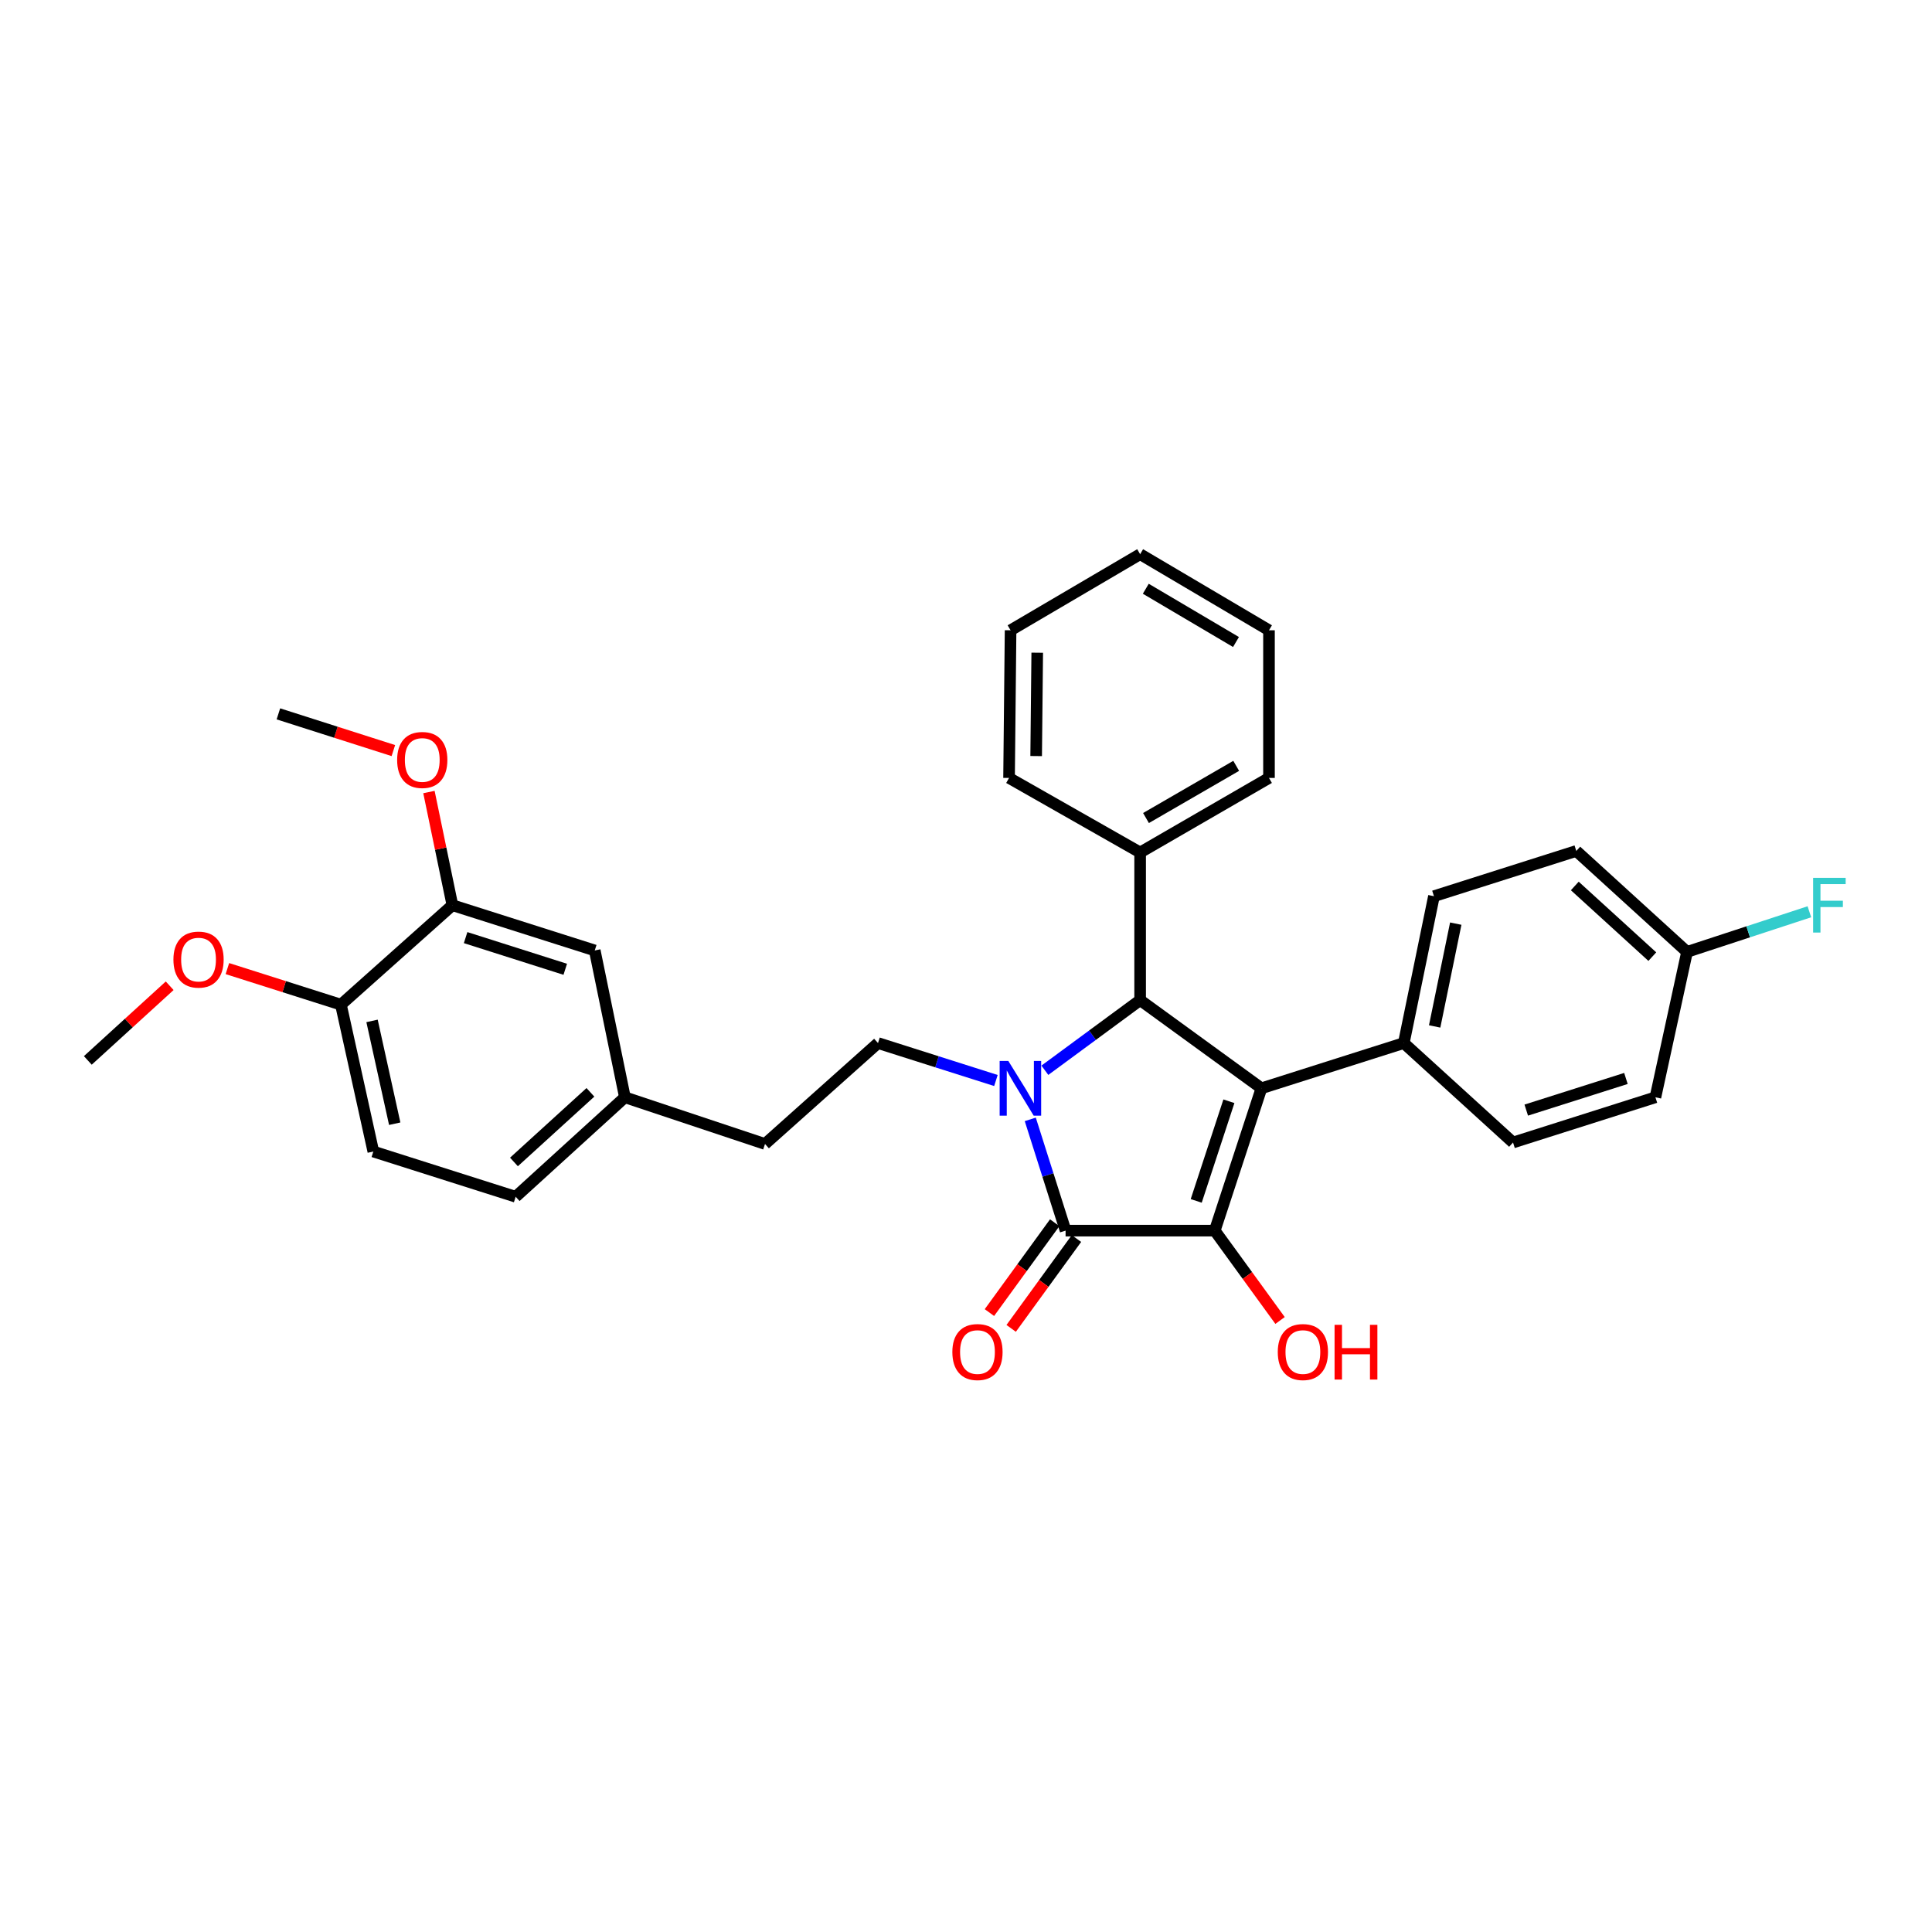 <?xml version='1.0' encoding='iso-8859-1'?>
<svg version='1.1' baseProfile='full'
              xmlns='http://www.w3.org/2000/svg'
                      xmlns:rdkit='http://www.rdkit.org/xml'
                      xmlns:xlink='http://www.w3.org/1999/xlink'
                  xml:space='preserve'
width='1000px' height='1000px' viewBox='0 0 1000 1000'>
<!-- END OF HEADER -->
<rect style='opacity:1.0;fill:#FFFFFF;stroke:none' width='1000' height='1000' x='0' y='0'> </rect>
<path class='bond-2' d='M 533.267,579.386 L 542.405,608.177' style='fill:none;fill-rule:evenodd;stroke:#0000FF;stroke-width:6px;stroke-linecap:butt;stroke-linejoin:miter;stroke-opacity:1' />
<path class='bond-2' d='M 542.405,608.177 L 551.543,636.968' style='fill:none;fill-rule:evenodd;stroke:#000000;stroke-width:6px;stroke-linecap:butt;stroke-linejoin:miter;stroke-opacity:1' />
<path class='bond-3' d='M 540.824,553.968 L 565.477,535.812' style='fill:none;fill-rule:evenodd;stroke:#0000FF;stroke-width:6px;stroke-linecap:butt;stroke-linejoin:miter;stroke-opacity:1' />
<path class='bond-3' d='M 565.477,535.812 L 590.131,517.656' style='fill:none;fill-rule:evenodd;stroke:#000000;stroke-width:6px;stroke-linecap:butt;stroke-linejoin:miter;stroke-opacity:1' />
<path class='bond-4' d='M 515.486,559.269 L 484.97,549.578' style='fill:none;fill-rule:evenodd;stroke:#0000FF;stroke-width:6px;stroke-linecap:butt;stroke-linejoin:miter;stroke-opacity:1' />
<path class='bond-4' d='M 484.97,549.578 L 454.454,539.888' style='fill:none;fill-rule:evenodd;stroke:#000000;stroke-width:6px;stroke-linecap:butt;stroke-linejoin:miter;stroke-opacity:1' />
<path class='bond-0' d='M 652.921,563.294 L 590.131,517.656' style='fill:none;fill-rule:evenodd;stroke:#000000;stroke-width:6px;stroke-linecap:butt;stroke-linejoin:miter;stroke-opacity:1' />
<path class='bond-5' d='M 652.921,563.294 L 726.603,539.888' style='fill:none;fill-rule:evenodd;stroke:#000000;stroke-width:6px;stroke-linecap:butt;stroke-linejoin:miter;stroke-opacity:1' />
<path class='bond-31' d='M 652.921,563.294 L 628.757,636.968' style='fill:none;fill-rule:evenodd;stroke:#000000;stroke-width:6px;stroke-linecap:butt;stroke-linejoin:miter;stroke-opacity:1' />
<path class='bond-31' d='M 636.076,570.009 L 619.161,621.581' style='fill:none;fill-rule:evenodd;stroke:#000000;stroke-width:6px;stroke-linecap:butt;stroke-linejoin:miter;stroke-opacity:1' />
<path class='bond-1' d='M 628.757,636.968 L 551.543,636.968' style='fill:none;fill-rule:evenodd;stroke:#000000;stroke-width:6px;stroke-linecap:butt;stroke-linejoin:miter;stroke-opacity:1' />
<path class='bond-10' d='M 628.757,636.968 L 645.656,660.222' style='fill:none;fill-rule:evenodd;stroke:#000000;stroke-width:6px;stroke-linecap:butt;stroke-linejoin:miter;stroke-opacity:1' />
<path class='bond-10' d='M 645.656,660.222 L 662.555,683.476' style='fill:none;fill-rule:evenodd;stroke:#FF0000;stroke-width:6px;stroke-linecap:butt;stroke-linejoin:miter;stroke-opacity:1' />
<path class='bond-6' d='M 545.915,632.879 L 529.018,656.133' style='fill:none;fill-rule:evenodd;stroke:#000000;stroke-width:6px;stroke-linecap:butt;stroke-linejoin:miter;stroke-opacity:1' />
<path class='bond-6' d='M 529.018,656.133 L 512.122,679.386' style='fill:none;fill-rule:evenodd;stroke:#FF0000;stroke-width:6px;stroke-linecap:butt;stroke-linejoin:miter;stroke-opacity:1' />
<path class='bond-6' d='M 557.171,641.058 L 540.275,664.311' style='fill:none;fill-rule:evenodd;stroke:#000000;stroke-width:6px;stroke-linecap:butt;stroke-linejoin:miter;stroke-opacity:1' />
<path class='bond-6' d='M 540.275,664.311 L 523.378,687.565' style='fill:none;fill-rule:evenodd;stroke:#FF0000;stroke-width:6px;stroke-linecap:butt;stroke-linejoin:miter;stroke-opacity:1' />
<path class='bond-8' d='M 590.131,517.656 L 590.131,441.246' style='fill:none;fill-rule:evenodd;stroke:#000000;stroke-width:6px;stroke-linecap:butt;stroke-linejoin:miter;stroke-opacity:1' />
<path class='bond-16' d='M 454.454,539.888 L 395.97,592.127' style='fill:none;fill-rule:evenodd;stroke:#000000;stroke-width:6px;stroke-linecap:butt;stroke-linejoin:miter;stroke-opacity:1' />
<path class='bond-12' d='M 726.603,539.888 L 742.21,463.871' style='fill:none;fill-rule:evenodd;stroke:#000000;stroke-width:6px;stroke-linecap:butt;stroke-linejoin:miter;stroke-opacity:1' />
<path class='bond-12' d='M 742.574,531.283 L 753.498,478.072' style='fill:none;fill-rule:evenodd;stroke:#000000;stroke-width:6px;stroke-linecap:butt;stroke-linejoin:miter;stroke-opacity:1' />
<path class='bond-13' d='M 726.603,539.888 L 783.14,591.361' style='fill:none;fill-rule:evenodd;stroke:#000000;stroke-width:6px;stroke-linecap:butt;stroke-linejoin:miter;stroke-opacity:1' />
<path class='bond-7' d='M 234.166,468.532 L 307.84,491.954' style='fill:none;fill-rule:evenodd;stroke:#000000;stroke-width:6px;stroke-linecap:butt;stroke-linejoin:miter;stroke-opacity:1' />
<path class='bond-7' d='M 241.002,485.306 L 292.574,501.701' style='fill:none;fill-rule:evenodd;stroke:#000000;stroke-width:6px;stroke-linecap:butt;stroke-linejoin:miter;stroke-opacity:1' />
<path class='bond-21' d='M 234.166,468.532 L 228.092,439.244' style='fill:none;fill-rule:evenodd;stroke:#000000;stroke-width:6px;stroke-linecap:butt;stroke-linejoin:miter;stroke-opacity:1' />
<path class='bond-21' d='M 228.092,439.244 L 222.019,409.955' style='fill:none;fill-rule:evenodd;stroke:#FF0000;stroke-width:6px;stroke-linecap:butt;stroke-linejoin:miter;stroke-opacity:1' />
<path class='bond-34' d='M 234.166,468.532 L 176.462,520.014' style='fill:none;fill-rule:evenodd;stroke:#000000;stroke-width:6px;stroke-linecap:butt;stroke-linejoin:miter;stroke-opacity:1' />
<path class='bond-24' d='M 590.131,441.246 L 656.825,402.658' style='fill:none;fill-rule:evenodd;stroke:#000000;stroke-width:6px;stroke-linecap:butt;stroke-linejoin:miter;stroke-opacity:1' />
<path class='bond-24' d='M 593.167,423.414 L 639.853,396.402' style='fill:none;fill-rule:evenodd;stroke:#000000;stroke-width:6px;stroke-linecap:butt;stroke-linejoin:miter;stroke-opacity:1' />
<path class='bond-25' d='M 590.131,441.246 L 522.285,402.658' style='fill:none;fill-rule:evenodd;stroke:#000000;stroke-width:6px;stroke-linecap:butt;stroke-linejoin:miter;stroke-opacity:1' />
<path class='bond-9' d='M 176.462,520.014 L 193.236,596.03' style='fill:none;fill-rule:evenodd;stroke:#000000;stroke-width:6px;stroke-linecap:butt;stroke-linejoin:miter;stroke-opacity:1' />
<path class='bond-9' d='M 192.565,528.418 L 204.307,581.63' style='fill:none;fill-rule:evenodd;stroke:#000000;stroke-width:6px;stroke-linecap:butt;stroke-linejoin:miter;stroke-opacity:1' />
<path class='bond-23' d='M 176.462,520.014 L 147.08,510.679' style='fill:none;fill-rule:evenodd;stroke:#000000;stroke-width:6px;stroke-linecap:butt;stroke-linejoin:miter;stroke-opacity:1' />
<path class='bond-23' d='M 147.08,510.679 L 117.698,501.344' style='fill:none;fill-rule:evenodd;stroke:#FF0000;stroke-width:6px;stroke-linecap:butt;stroke-linejoin:miter;stroke-opacity:1' />
<path class='bond-11' d='M 307.84,491.954 L 323.447,567.955' style='fill:none;fill-rule:evenodd;stroke:#000000;stroke-width:6px;stroke-linecap:butt;stroke-linejoin:miter;stroke-opacity:1' />
<path class='bond-19' d='M 742.21,463.871 L 815.884,440.457' style='fill:none;fill-rule:evenodd;stroke:#000000;stroke-width:6px;stroke-linecap:butt;stroke-linejoin:miter;stroke-opacity:1' />
<path class='bond-20' d='M 783.14,591.361 L 856.845,567.955' style='fill:none;fill-rule:evenodd;stroke:#000000;stroke-width:6px;stroke-linecap:butt;stroke-linejoin:miter;stroke-opacity:1' />
<path class='bond-20' d='M 789.984,574.589 L 841.578,558.205' style='fill:none;fill-rule:evenodd;stroke:#000000;stroke-width:6px;stroke-linecap:butt;stroke-linejoin:miter;stroke-opacity:1' />
<path class='bond-14' d='M 193.236,596.03 L 266.91,619.437' style='fill:none;fill-rule:evenodd;stroke:#000000;stroke-width:6px;stroke-linecap:butt;stroke-linejoin:miter;stroke-opacity:1' />
<path class='bond-15' d='M 323.447,567.955 L 395.97,592.127' style='fill:none;fill-rule:evenodd;stroke:#000000;stroke-width:6px;stroke-linecap:butt;stroke-linejoin:miter;stroke-opacity:1' />
<path class='bond-18' d='M 323.447,567.955 L 266.91,619.437' style='fill:none;fill-rule:evenodd;stroke:#000000;stroke-width:6px;stroke-linecap:butt;stroke-linejoin:miter;stroke-opacity:1' />
<path class='bond-18' d='M 305.599,565.389 L 266.023,601.427' style='fill:none;fill-rule:evenodd;stroke:#000000;stroke-width:6px;stroke-linecap:butt;stroke-linejoin:miter;stroke-opacity:1' />
<path class='bond-17' d='M 873.209,492.696 L 856.845,567.955' style='fill:none;fill-rule:evenodd;stroke:#000000;stroke-width:6px;stroke-linecap:butt;stroke-linejoin:miter;stroke-opacity:1' />
<path class='bond-22' d='M 873.209,492.696 L 904.871,482.313' style='fill:none;fill-rule:evenodd;stroke:#000000;stroke-width:6px;stroke-linecap:butt;stroke-linejoin:miter;stroke-opacity:1' />
<path class='bond-22' d='M 904.871,482.313 L 936.533,471.929' style='fill:none;fill-rule:evenodd;stroke:#33CCCC;stroke-width:6px;stroke-linecap:butt;stroke-linejoin:miter;stroke-opacity:1' />
<path class='bond-33' d='M 873.209,492.696 L 815.884,440.457' style='fill:none;fill-rule:evenodd;stroke:#000000;stroke-width:6px;stroke-linecap:butt;stroke-linejoin:miter;stroke-opacity:1' />
<path class='bond-33' d='M 855.239,495.145 L 815.111,458.577' style='fill:none;fill-rule:evenodd;stroke:#000000;stroke-width:6px;stroke-linecap:butt;stroke-linejoin:miter;stroke-opacity:1' />
<path class='bond-26' d='M 203.605,388.498 L 173.851,378.997' style='fill:none;fill-rule:evenodd;stroke:#FF0000;stroke-width:6px;stroke-linecap:butt;stroke-linejoin:miter;stroke-opacity:1' />
<path class='bond-26' d='M 173.851,378.997 L 144.097,369.496' style='fill:none;fill-rule:evenodd;stroke:#000000;stroke-width:6px;stroke-linecap:butt;stroke-linejoin:miter;stroke-opacity:1' />
<path class='bond-27' d='M 87.825,510.225 L 66.64,529.547' style='fill:none;fill-rule:evenodd;stroke:#FF0000;stroke-width:6px;stroke-linecap:butt;stroke-linejoin:miter;stroke-opacity:1' />
<path class='bond-27' d='M 66.64,529.547 L 45.455,548.87' style='fill:none;fill-rule:evenodd;stroke:#000000;stroke-width:6px;stroke-linecap:butt;stroke-linejoin:miter;stroke-opacity:1' />
<path class='bond-28' d='M 656.825,402.658 L 656.825,326.232' style='fill:none;fill-rule:evenodd;stroke:#000000;stroke-width:6px;stroke-linecap:butt;stroke-linejoin:miter;stroke-opacity:1' />
<path class='bond-29' d='M 522.285,402.658 L 523.073,326.232' style='fill:none;fill-rule:evenodd;stroke:#000000;stroke-width:6px;stroke-linecap:butt;stroke-linejoin:miter;stroke-opacity:1' />
<path class='bond-29' d='M 536.316,391.337 L 536.868,337.839' style='fill:none;fill-rule:evenodd;stroke:#000000;stroke-width:6px;stroke-linecap:butt;stroke-linejoin:miter;stroke-opacity:1' />
<path class='bond-32' d='M 656.825,326.232 L 590.131,286.847' style='fill:none;fill-rule:evenodd;stroke:#000000;stroke-width:6px;stroke-linecap:butt;stroke-linejoin:miter;stroke-opacity:1' />
<path class='bond-32' d='M 639.746,332.305 L 593.06,304.736' style='fill:none;fill-rule:evenodd;stroke:#000000;stroke-width:6px;stroke-linecap:butt;stroke-linejoin:miter;stroke-opacity:1' />
<path class='bond-30' d='M 523.073,326.232 L 590.131,286.847' style='fill:none;fill-rule:evenodd;stroke:#000000;stroke-width:6px;stroke-linecap:butt;stroke-linejoin:miter;stroke-opacity:1' />
<path  class='atom-0' d='M 521.9 549.134
L 531.18 564.134
Q 532.1 565.614, 533.58 568.294
Q 535.06 570.974, 535.14 571.134
L 535.14 549.134
L 538.9 549.134
L 538.9 577.454
L 535.02 577.454
L 525.06 561.054
Q 523.9 559.134, 522.66 556.934
Q 521.46 554.734, 521.1 554.054
L 521.1 577.454
L 517.42 577.454
L 517.42 549.134
L 521.9 549.134
' fill='#0000FF'/>
<path  class='atom-7' d='M 492.936 699.815
Q 492.936 693.015, 496.296 689.215
Q 499.656 685.415, 505.936 685.415
Q 512.216 685.415, 515.576 689.215
Q 518.936 693.015, 518.936 699.815
Q 518.936 706.695, 515.536 710.615
Q 512.136 714.495, 505.936 714.495
Q 499.696 714.495, 496.296 710.615
Q 492.936 706.735, 492.936 699.815
M 505.936 711.295
Q 510.256 711.295, 512.576 708.415
Q 514.936 705.495, 514.936 699.815
Q 514.936 694.255, 512.576 691.455
Q 510.256 688.615, 505.936 688.615
Q 501.616 688.615, 499.256 691.415
Q 496.936 694.215, 496.936 699.815
Q 496.936 705.535, 499.256 708.415
Q 501.616 711.295, 505.936 711.295
' fill='#FF0000'/>
<path  class='atom-11' d='M 661.372 699.815
Q 661.372 693.015, 664.732 689.215
Q 668.092 685.415, 674.372 685.415
Q 680.652 685.415, 684.012 689.215
Q 687.372 693.015, 687.372 699.815
Q 687.372 706.695, 683.972 710.615
Q 680.572 714.495, 674.372 714.495
Q 668.132 714.495, 664.732 710.615
Q 661.372 706.735, 661.372 699.815
M 674.372 711.295
Q 678.692 711.295, 681.012 708.415
Q 683.372 705.495, 683.372 699.815
Q 683.372 694.255, 681.012 691.455
Q 678.692 688.615, 674.372 688.615
Q 670.052 688.615, 667.692 691.415
Q 665.372 694.215, 665.372 699.815
Q 665.372 705.535, 667.692 708.415
Q 670.052 711.295, 674.372 711.295
' fill='#FF0000'/>
<path  class='atom-11' d='M 690.772 685.735
L 694.612 685.735
L 694.612 697.775
L 709.092 697.775
L 709.092 685.735
L 712.932 685.735
L 712.932 714.055
L 709.092 714.055
L 709.092 700.975
L 694.612 700.975
L 694.612 714.055
L 690.772 714.055
L 690.772 685.735
' fill='#FF0000'/>
<path  class='atom-22' d='M 205.559 393.353
Q 205.559 386.553, 208.919 382.753
Q 212.279 378.953, 218.559 378.953
Q 224.839 378.953, 228.199 382.753
Q 231.559 386.553, 231.559 393.353
Q 231.559 400.233, 228.159 404.153
Q 224.759 408.033, 218.559 408.033
Q 212.319 408.033, 208.919 404.153
Q 205.559 400.273, 205.559 393.353
M 218.559 404.833
Q 222.879 404.833, 225.199 401.953
Q 227.559 399.033, 227.559 393.353
Q 227.559 387.793, 225.199 384.993
Q 222.879 382.153, 218.559 382.153
Q 214.239 382.153, 211.879 384.953
Q 209.559 387.753, 209.559 393.353
Q 209.559 399.073, 211.879 401.953
Q 214.239 404.833, 218.559 404.833
' fill='#FF0000'/>
<path  class='atom-23' d='M 938.471 454.372
L 955.311 454.372
L 955.311 457.612
L 942.271 457.612
L 942.271 466.212
L 953.871 466.212
L 953.871 469.492
L 942.271 469.492
L 942.271 482.692
L 938.471 482.692
L 938.471 454.372
' fill='#33CCCC'/>
<path  class='atom-24' d='M 89.764 496.68
Q 89.764 489.88, 93.124 486.08
Q 96.484 482.28, 102.764 482.28
Q 109.044 482.28, 112.404 486.08
Q 115.764 489.88, 115.764 496.68
Q 115.764 503.56, 112.364 507.48
Q 108.964 511.36, 102.764 511.36
Q 96.525 511.36, 93.124 507.48
Q 89.764 503.6, 89.764 496.68
M 102.764 508.16
Q 107.084 508.16, 109.404 505.28
Q 111.764 502.36, 111.764 496.68
Q 111.764 491.12, 109.404 488.32
Q 107.084 485.48, 102.764 485.48
Q 98.445 485.48, 96.085 488.28
Q 93.764 491.08, 93.764 496.68
Q 93.764 502.4, 96.085 505.28
Q 98.445 508.16, 102.764 508.16
' fill='#FF0000'/>
</svg>
